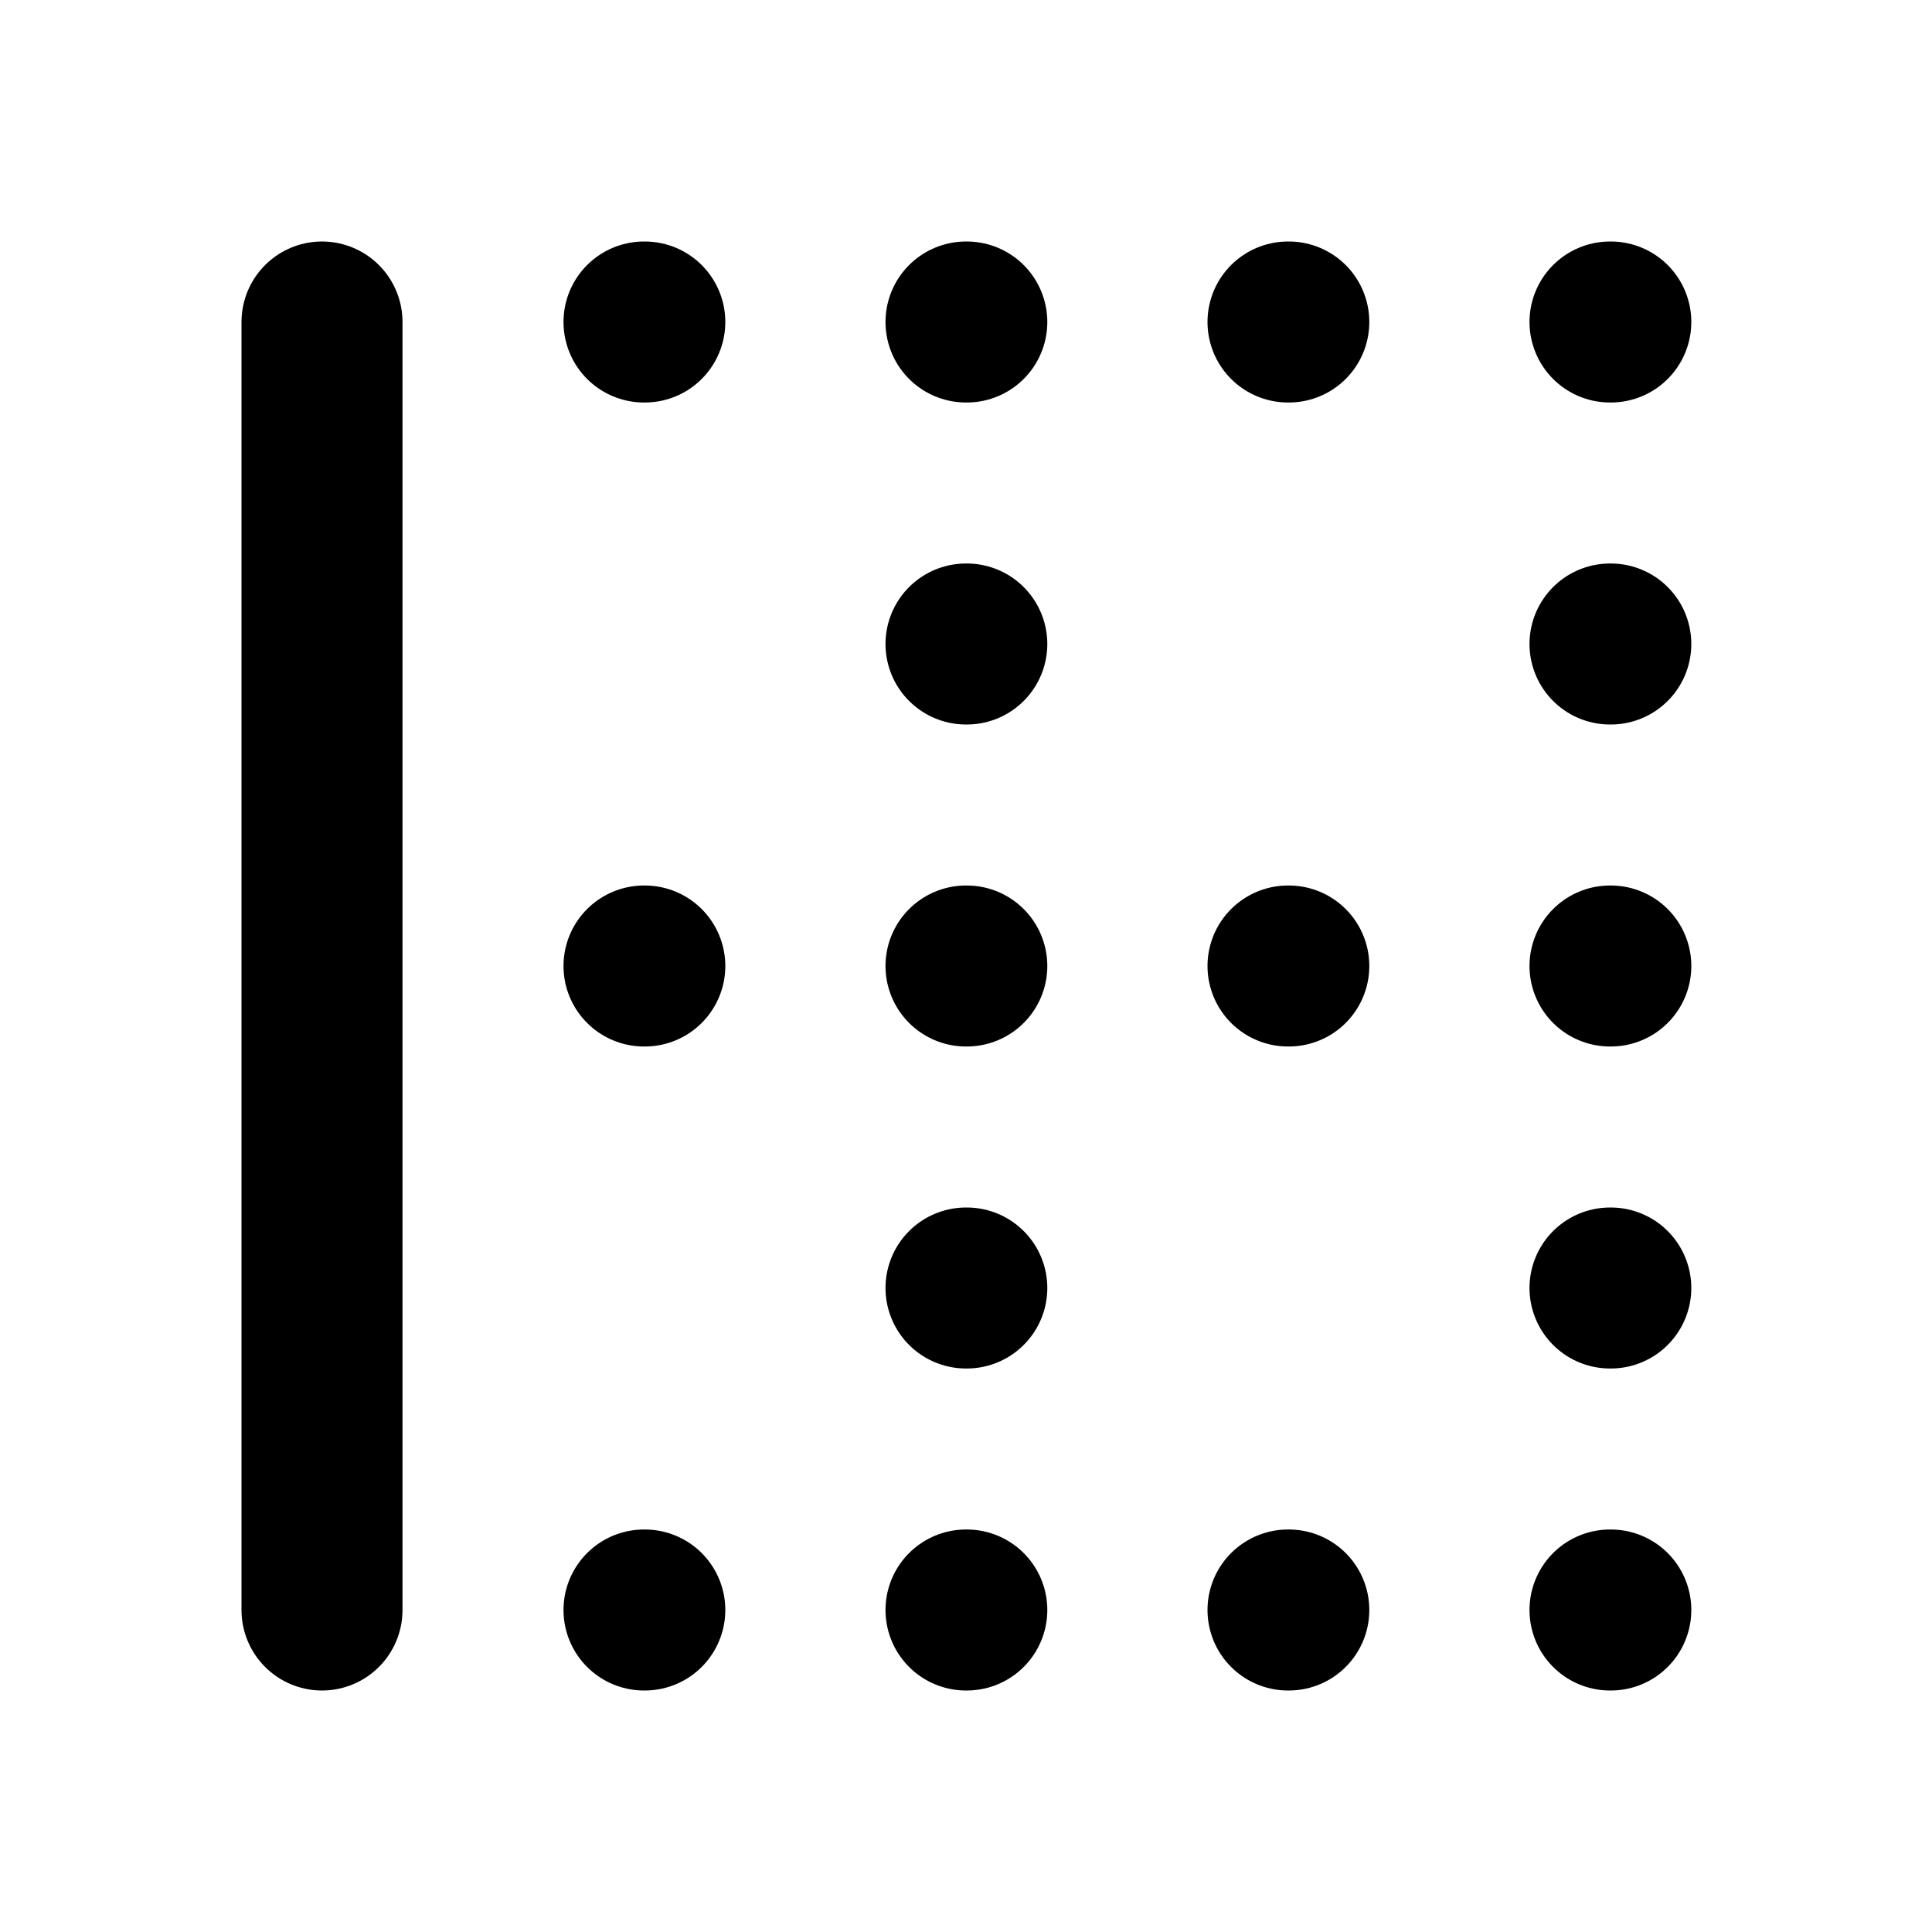 <?xml version="1.0" encoding="utf-8"?><!-- Uploaded to: SVG Repo, www.svgrepo.com, Generator: SVG Repo Mixer Tools -->
<svg width="800px" height="800px" viewBox="0 0 24 24" fill="none" xmlns="http://www.w3.org/2000/svg">
<path d="M16 4H16.01M16 12H16.01M12 4H12.01M12 8H12.01M12 12H12.01M12 16H12.01M12 20H12.01M16 20H16.01M8 4H8.01M8 12H8.01M8 20H8.01M20 4H20.01M20 8H20.01M20 12H20.01M20 16H20.01M20 20H20.01M4 4V20" stroke="#000000" stroke-width="2" stroke-linecap="round" stroke-linejoin="round"/>
</svg>